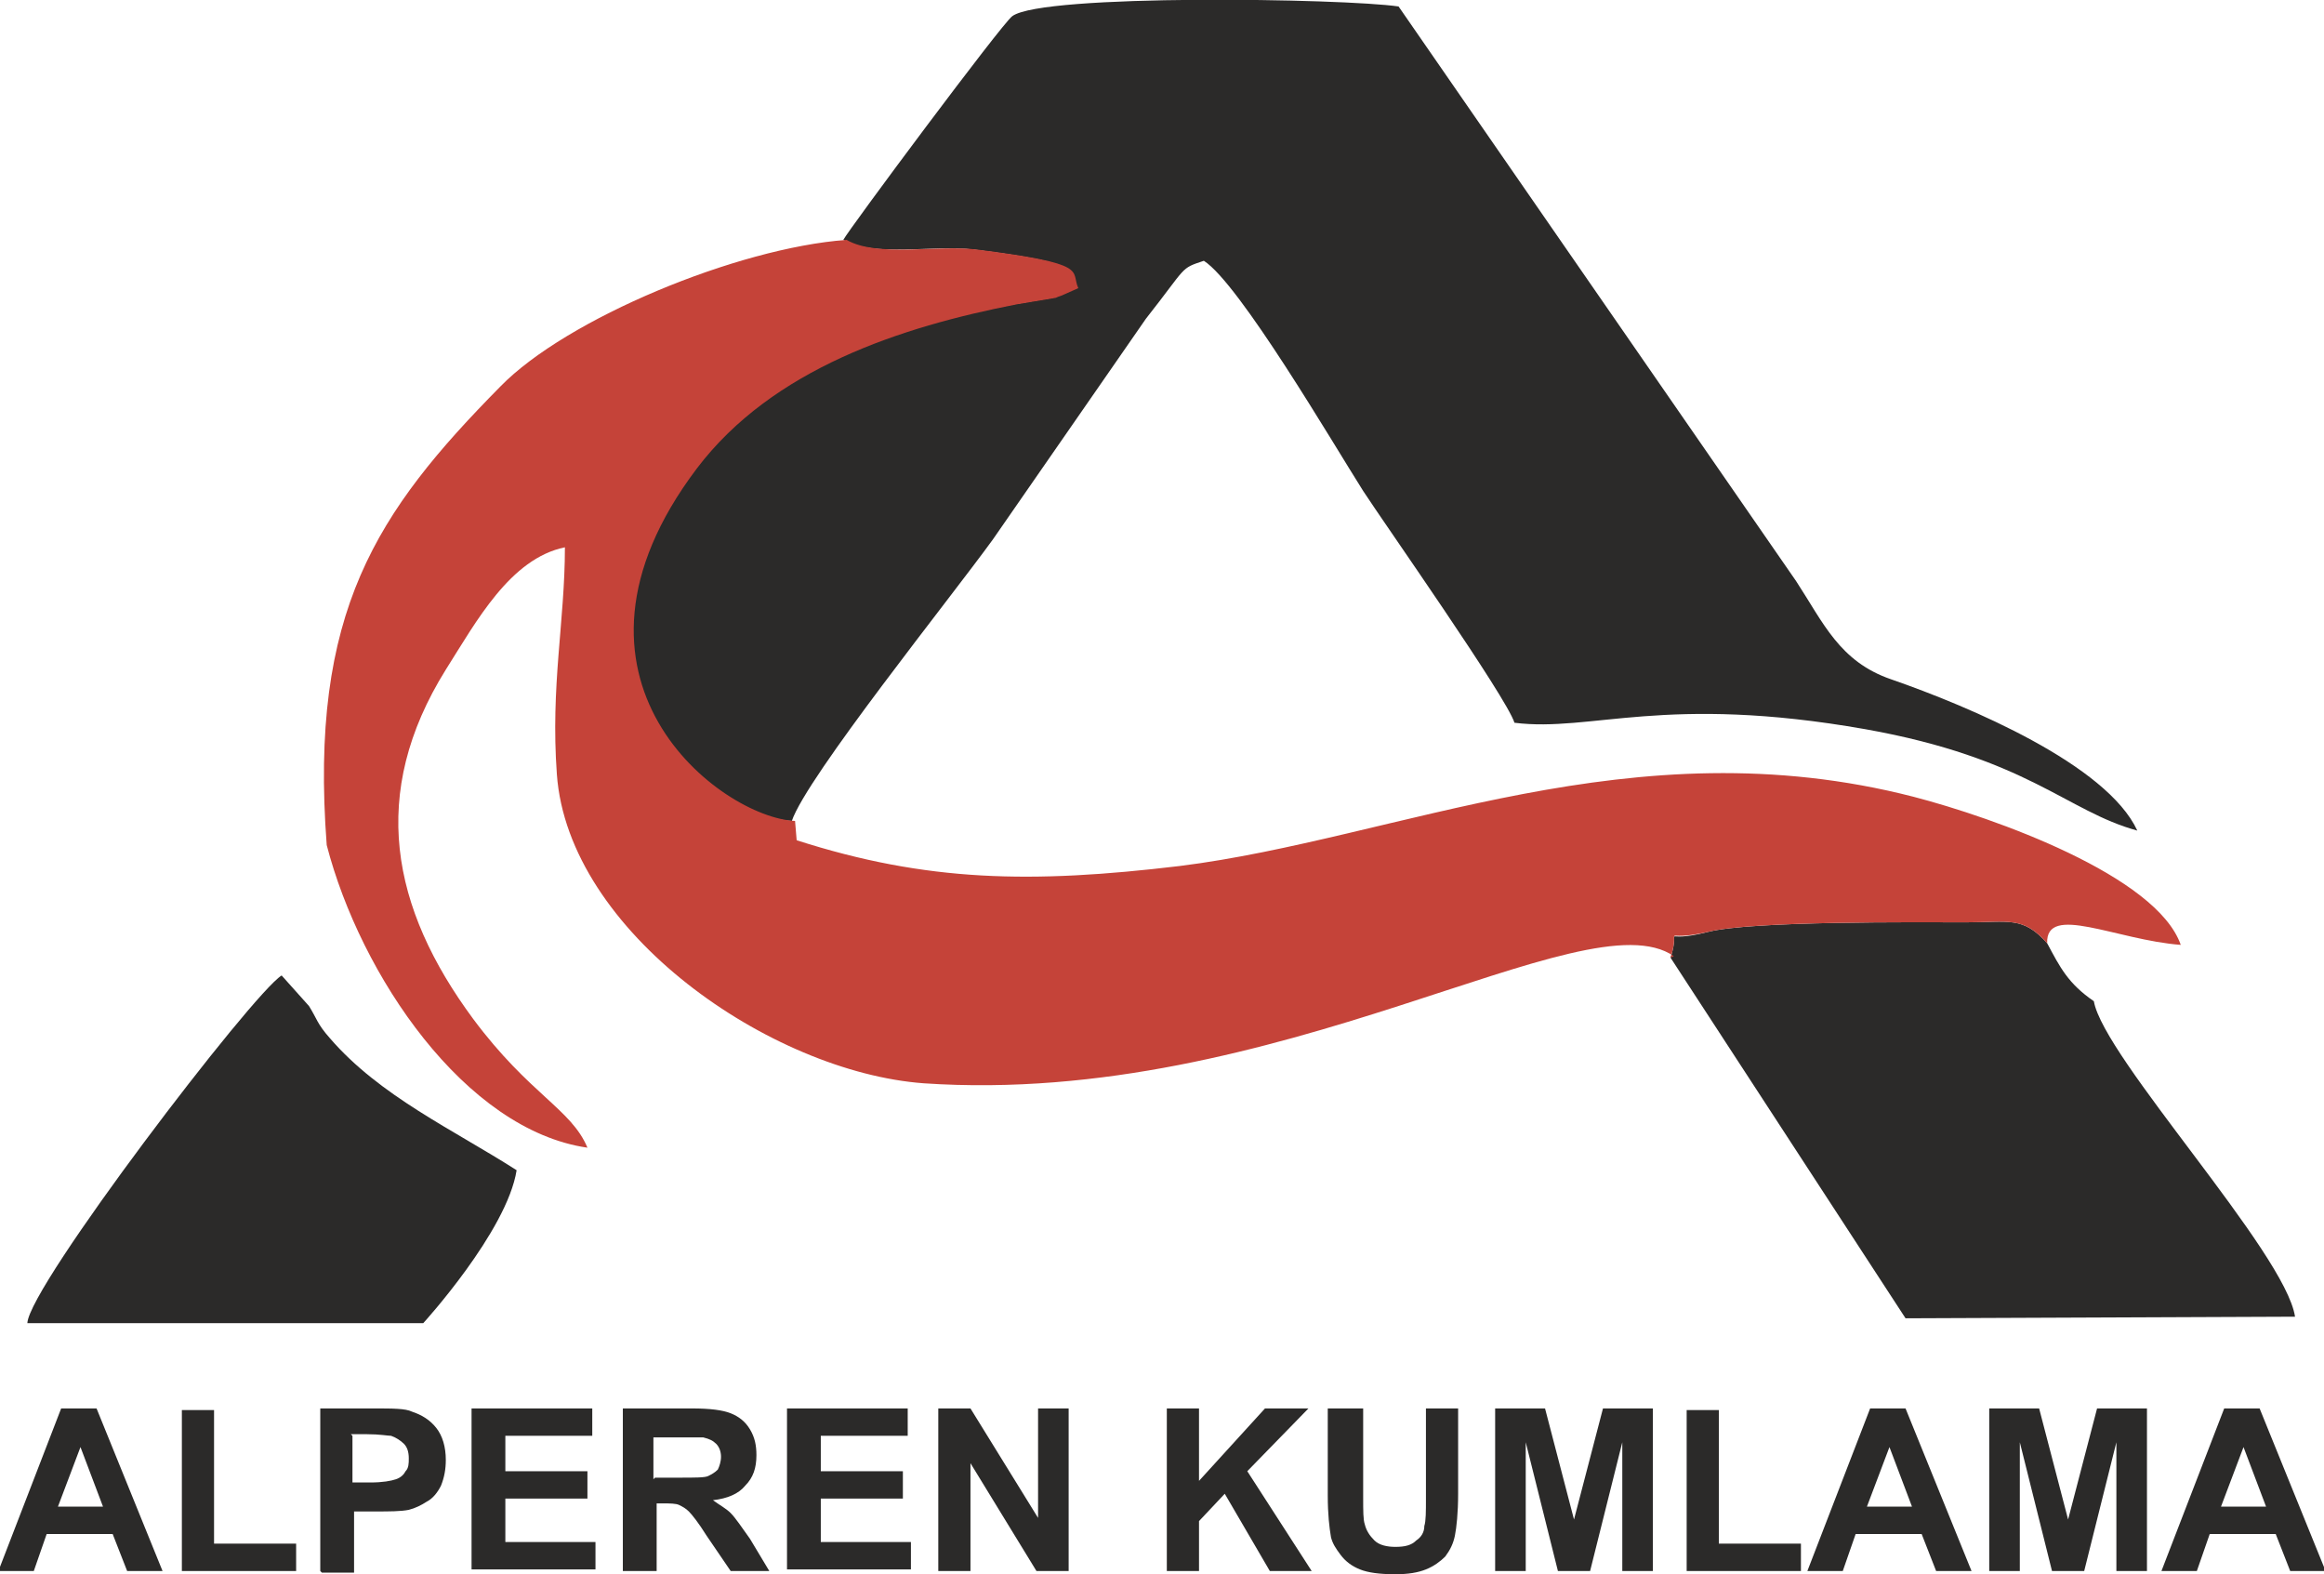 <?xml version="1.0" encoding="UTF-8"?>
<!DOCTYPE svg PUBLIC "-//W3C//DTD SVG 1.1//EN" "http://www.w3.org/Graphics/SVG/1.1/DTD/svg11.dtd">
<!-- Creator: CorelDRAW 2017 -->
<svg xmlns="http://www.w3.org/2000/svg" xml:space="preserve" width="127mm" height="86.019mm" version="1.1" style="shape-rendering:geometricPrecision; text-rendering:geometricPrecision; image-rendering:optimizeQuality; fill-rule:evenodd; clip-rule:evenodd"
viewBox="0 0 1444 978"
 xmlns:xlink="http://www.w3.org/1999/xlink">
 <defs>
  <style type="text/css">
   <![CDATA[
    .fil0 {fill:#2B2A29}
    .fil1 {fill:#C54339}
    .fil2 {fill:#2B2A29;fill-rule:nonzero}
   ]]>
  </style>
 </defs>
 <g id="Layer_x0020_1">
  <g id="_2922424722672">
   <path class="fil0" d="M1301 622c-16,-11 -21,-21 -29,-36 -15,-17 -24,-13 -50,-13 -31,0 -134,-1 -161,6 -31,8 -16,-6 -23,16l146 224 242 -1c-6,-40 -119,-161 -125,-196z"/>
   <path class="fil0" d="M524 149c19,11 56,3 81,6 72,9 58,13 63,24l-9 4c-2,1 -3,1 -5,2l-24 4c-73,14 -152,39 -199,102 -99,131 15,217 61,219 9,-27 99,-139 125,-175l95 -137c26,-33 21,-31 36,-36 22,14 80,113 99,143 13,20 89,128 94,144 48,6 93,-18 218,4 101,18 125,51 169,63 -19,-41 -104,-77 -153,-94 -32,-11 -42,-35 -59,-61l-247 -357c-34,-5 -221,-8 -240,6 -6,4 -102,133 -105,139z"/>
   <path class="fil1" d="M1038 595c7,-22 -8,-9 23,-16 27,-7 130,-6 161,-6 26,0 35,-4 50,13 -1,-25 43,-2 83,1 -15,-43 -116,-79 -166,-92 -175,-45 -320,26 -456,43 -92,11 -157,10 -238,-16l-1 -12c-46,-2 -160,-88 -61,-219 47,-62 127,-88 199,-102l24 -4c2,-1 3,-1 5,-2l9 -4c-5,-11 8,-15 -63,-24 -25,-3 -62,5 -81,-6 -68,5 -174,49 -215,91 -77,78 -119,140 -108,285 21,81 86,177 162,188 -10,-24 -36,-33 -71,-80 -51,-69 -65,-140 -17,-217 19,-30 40,-69 74,-76 0,46 -9,86 -5,141 7,98 133,185 228,192 221,15 411,-117 466,-79z"/>
   <path class="fil0" d="M175 606c-18,11 -157,193 -158,216l246 0c0,0 52,-57 58,-95 -39,-25 -85,-46 -116,-82 -8,-9 -8,-12 -13,-20l-17 -19z"/>
   <path class="fil2" d="M101 976l-22 0 -9 -23 -41 0 -8 23 -22 0 39 -101 22 0 41 101zm-37 -40l-14 -37 -14 37 28 0zm49 40l0 -100 20 0 0 83 51 0 0 17 -71 0zm86 0l0 -101 33 0c12,0 20,0 24,2 6,2 11,5 15,10 4,5 6,12 6,20 0,6 -1,11 -3,16 -2,4 -5,8 -9,10 -3,2 -7,4 -11,5 -5,1 -12,1 -21,1l-13 0 0 38 -20 0zm20 -84l0 29 11 0c8,0 13,-1 16,-2 3,-1 5,-3 6,-5 2,-2 2,-5 2,-8 0,-4 -1,-7 -3,-9 -2,-2 -5,-4 -8,-5 -2,0 -7,-1 -15,-1l-10 0zm74 84l0 -101 75 0 0 17 -54 0 0 22 51 0 0 17 -51 0 0 27 56 0 0 17 -77 0zm94 0l0 -101 43 0c11,0 19,1 24,3 5,2 9,5 12,10 3,5 4,10 4,16 0,8 -2,14 -7,19 -4,5 -11,8 -20,9 4,3 8,5 11,8 3,3 7,9 12,16l12 20 -24 0 -15 -22c-5,-8 -9,-13 -11,-15 -2,-2 -4,-3 -6,-4 -2,-1 -6,-1 -10,-1l-4 0 0 42 -20 0zm20 -58l15 0c10,0 16,0 18,-1 2,-1 4,-2 6,-4 1,-2 2,-5 2,-8 0,-3 -1,-6 -3,-8 -2,-2 -4,-3 -8,-4 -2,0 -7,0 -15,0l-16 0 0 26zm82 58l0 -101 75 0 0 17 -54 0 0 22 51 0 0 17 -51 0 0 27 56 0 0 17 -77 0zm94 0l0 -101 20 0 42 68 0 -68 19 0 0 101 -20 0 -41 -67 0 67 -19 0zm142 0l0 -101 20 0 0 45 41 -45 27 0 -38 39 40 62 -26 0 -28 -48 -16 17 0 31 -20 0zm102 -101l20 0 0 55c0,9 0,14 1,17 1,4 3,7 6,10 3,3 8,4 13,4 6,0 10,-1 13,-4 3,-2 5,-5 5,-9 1,-3 1,-9 1,-17l0 -56 20 0 0 53c0,12 -1,21 -2,26 -1,5 -3,9 -6,13 -3,3 -7,6 -12,8 -5,2 -11,3 -19,3 -10,0 -17,-1 -22,-3 -5,-2 -9,-5 -12,-9 -3,-4 -5,-7 -6,-11 -1,-6 -2,-14 -2,-26l0 -54zm102 101l0 -101 31 0 18 69 18 -69 31 0 0 101 -19 0 0 -80 -20 80 -20 0 -20 -80 0 80 -19 0zm119 0l0 -100 20 0 0 83 51 0 0 17 -71 0zm177 0l-22 0 -9 -23 -41 0 -8 23 -22 0 39 -101 22 0 41 101zm-37 -40l-14 -37 -14 37 28 0zm48 40l0 -101 31 0 18 69 18 -69 31 0 0 101 -19 0 0 -80 -20 80 -20 0 -20 -80 0 80 -19 0zm209 0l-22 0 -9 -23 -41 0 -8 23 -22 0 39 -101 22 0 41 101zm-37 -40l-14 -37 -14 37 28 0z"/>
  </g>
 </g>
</svg>
